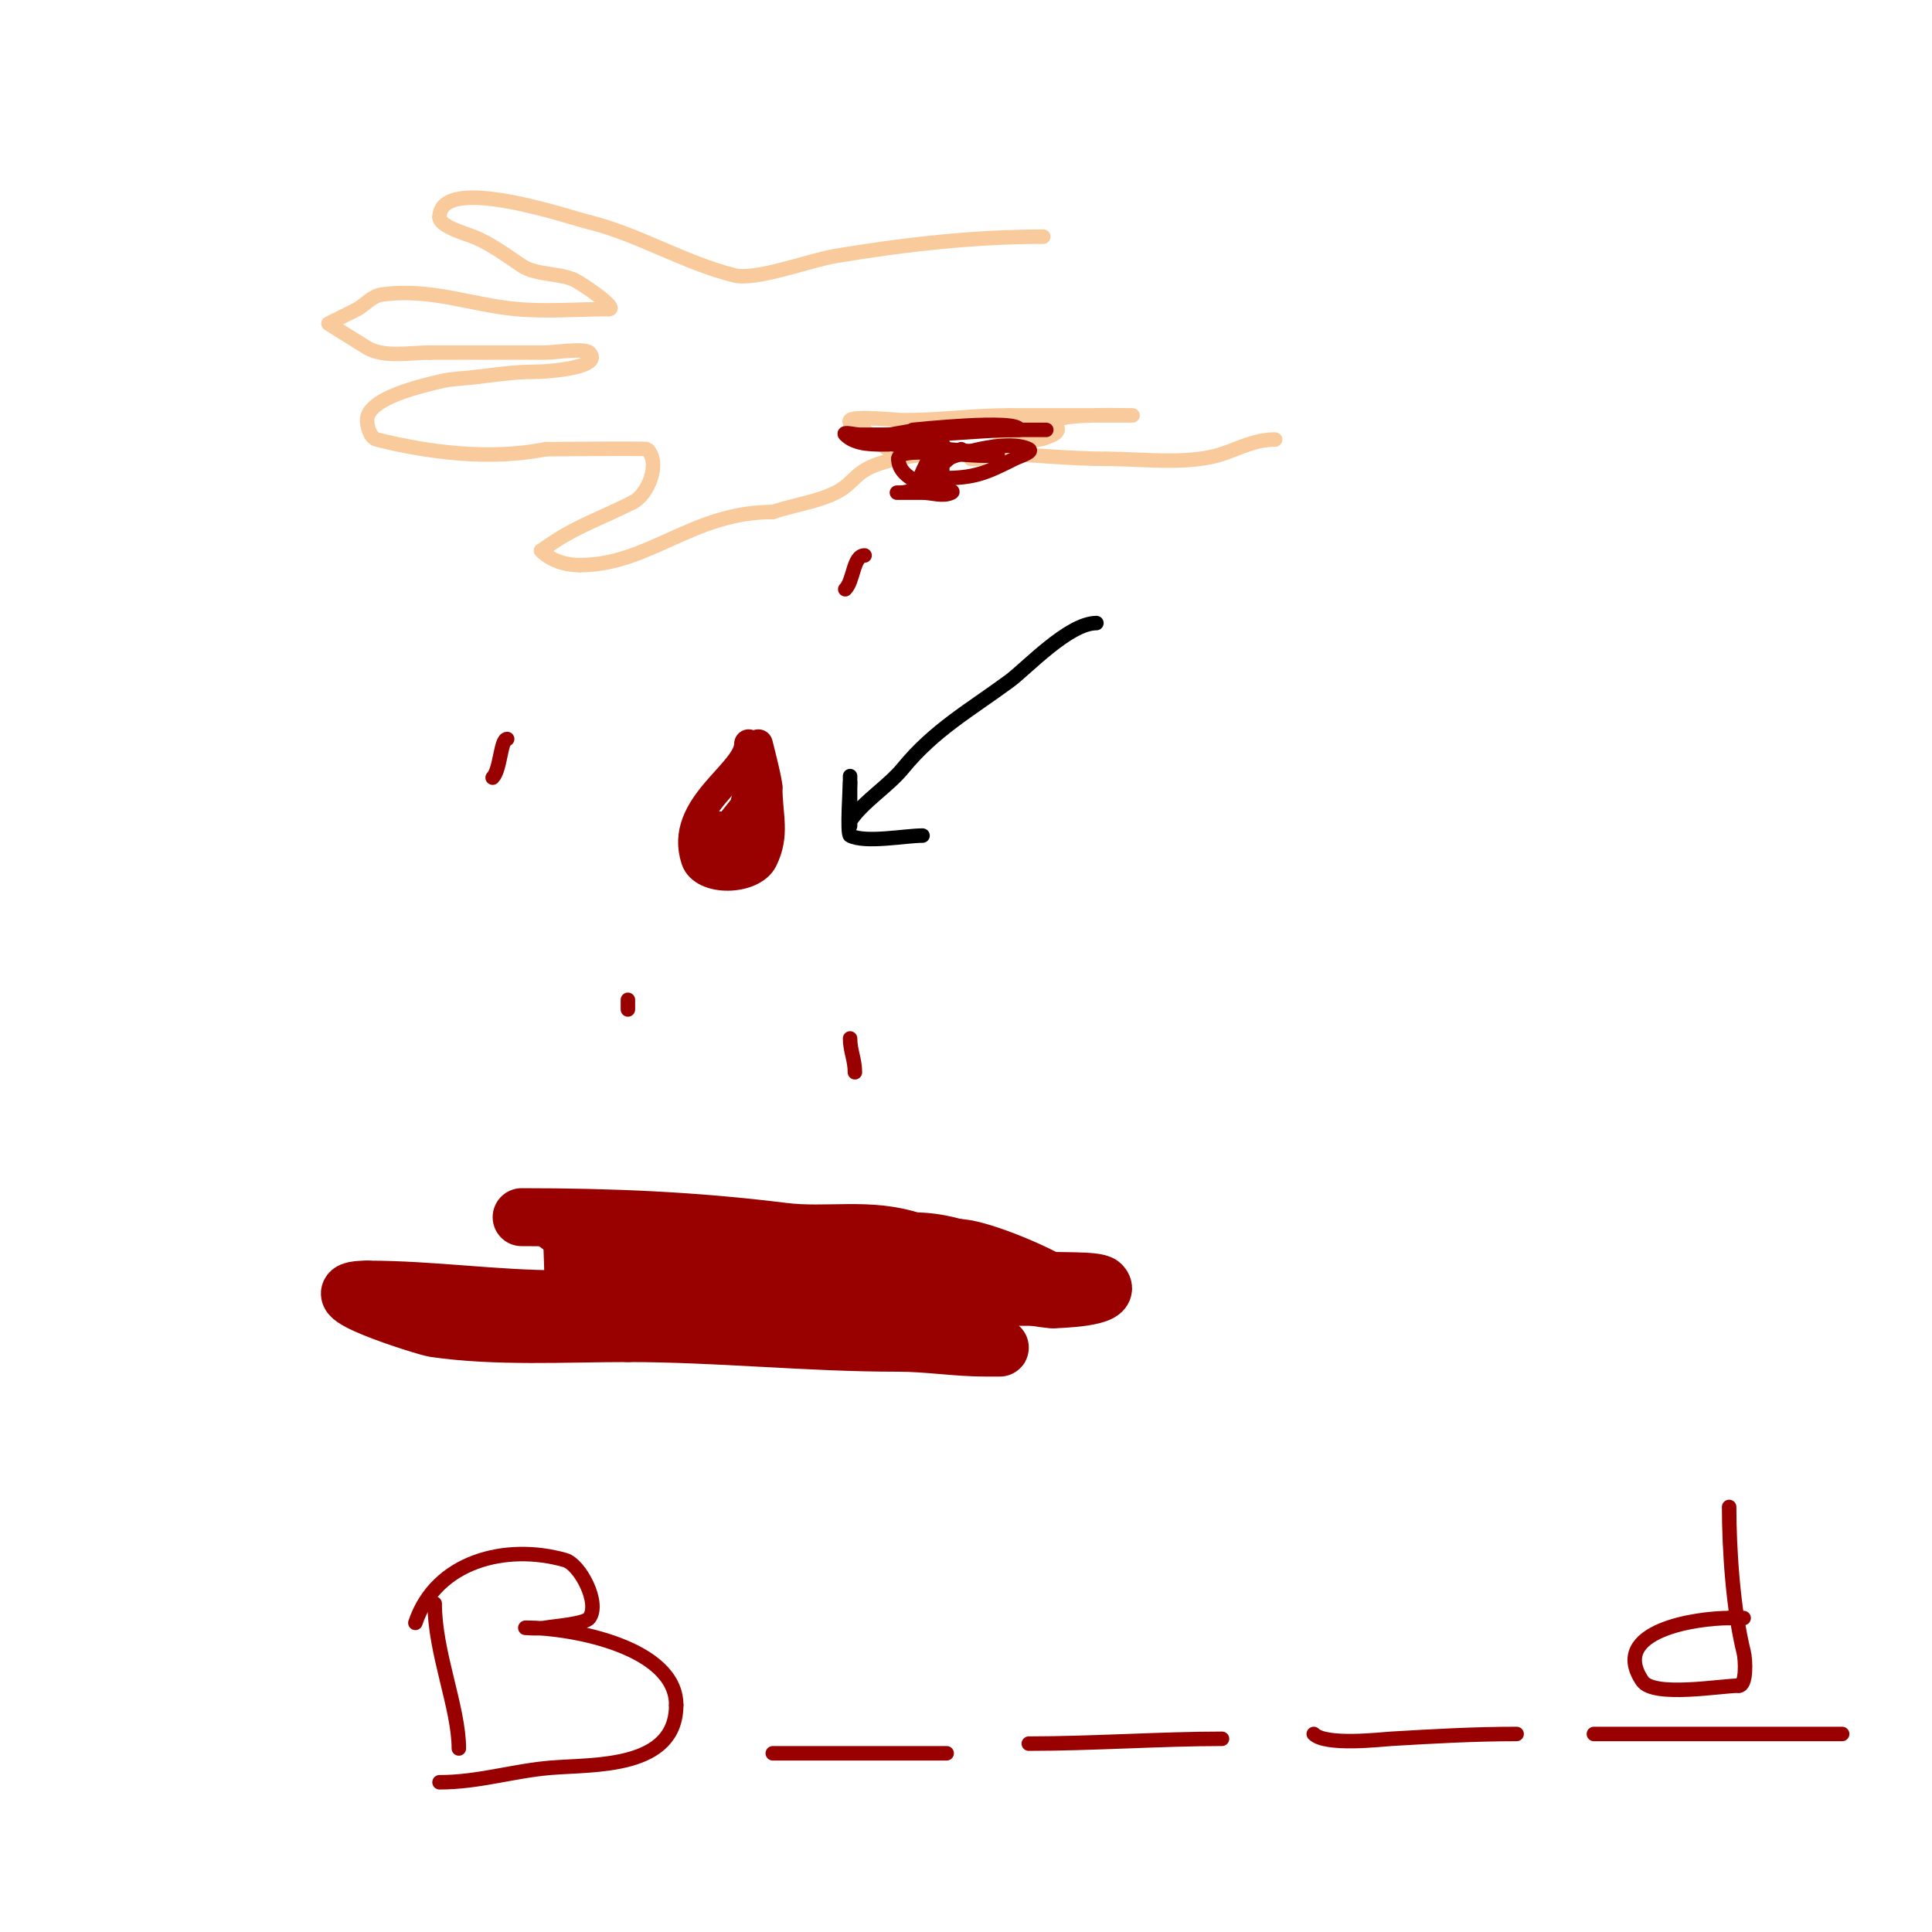 <svg viewBox='0 0 400 400' version='1.1' xmlns='http://www.w3.org/2000/svg' xmlns:xlink='http://www.w3.org/1999/xlink'><g fill='none' stroke='#990000' stroke-width='3' stroke-linecap='round' stroke-linejoin='round'><path d='M109,252c30.254,0 60.952,-1.756 91,2c10.063,1.258 48.411,19 16,19c-2.667,0 -5.333,0 -8,0'/><path d='M208,273c-3.54,0 5.879,7.707 2,9c-7,2.333 -19.773,0 -27,0c-28.113,0 -55.863,-3 -84,-3'/><path d='M99,279c-3.984,-0.797 -8.046,-1.341 -12,-2c-2.923,-0.487 -19.056,-3.767 -12,-8c2.658,-1.595 2.929,-2.488 6,-3c10.16,-1.693 23.278,3.241 33,0c0.401,-0.134 0,-7.386 0,-8'/><path d='M114,258c-1.236,-1.236 -7,-4.708 -7,-6c0,-0.333 0.667,0 1,0c3,0 6,0 9,0'/></g>
<g fill='none' stroke='#990000' stroke-width='12' stroke-linecap='round' stroke-linejoin='round'><path d='M108,252c18.625,0 36.01,0.751 54,3c9.335,1.167 17.841,-1.053 27,2'/><path d='M189,257c10.643,0 17.312,5.578 27,8c1.879,0.47 10.914,-0.086 12,1c2.68,2.68 -9.281,3 -10,3'/><path d='M218,269c-3.678,0 -25.612,-5.388 -28,-3c-1.97,1.97 5.46,5.73 6,6c3.431,1.716 5.907,4 9,4'/><path d='M205,276c0,1.685 2,3 2,3c0,0 -2,0 -3,0c-6.131,0 -11.802,-1 -18,-1c-18.923,0 -37.261,-2 -56,-2'/><path d='M130,276c-13.176,0 -27.012,0.855 -40,-1c-1.808,-0.258 -26.609,-8 -14,-8'/><path d='M76,267c13.438,0 26.451,2 40,2c3,0 6,0 9,0c1.333,0 2.667,0 4,0c0.667,0 2.667,0 2,0c-6.496,0 -12,-4.725 -12,-10'/><path d='M119,259c0,-2.296 12.433,0 15,0c11.447,0 31.443,-2.519 42,1c1.028,0.343 25.094,7 14,7'/><path d='M190,267c-7.224,0 -14.795,0.554 -22,0c-3.671,-0.282 -7.318,-1 -11,-1c-1.339,0 -15,-2 -15,-2c0,0 5.324,0.757 8,1c12.435,1.13 23.21,3 36,3c4,0 8,0 12,0c18.558,0 -3.419,-1 -8,-1'/><path d='M190,267l-2,0'/><path d='M165,266c-6.351,0 -11.899,3.84 -19,1c-0.083,-0.033 -16.311,-5.311 -13,-2c0.95,0.95 6.324,0.162 8,1'/><path d='M141,266c1,0 2,0 3,0'/></g>
<g fill='none' stroke='#990000' stroke-width='6' stroke-linecap='round' stroke-linejoin='round'><path d='M155,154c0,6.178 -14.734,12.797 -11,24c1.565,4.694 11.795,4.41 14,0c2.617,-5.235 1,-9.146 1,-15'/><path d='M159,163c0,-1.309 -2,-9 -2,-9c0,0 -2.635,12.27 -3,13c-0.15,0.3 -6.44,7.853 -6,8c0.949,0.316 2,0 3,0'/><path d='M151,175c1.157,-1.157 4.539,-5.617 5,-7c0.527,-1.581 0,-6.667 0,-5c0,3.41 0.191,8.079 -2,11c-1.077,1.436 -5,0.205 -5,2c0,3.05 6.283,-0.283 7,-1'/><path d='M156,175c5.275,-5.275 -6.349,-0.675 -7,-1c-1.37,-0.685 -1.712,-3 0,-3'/></g>
<g fill='none' stroke='#000000' stroke-width='3' stroke-linecap='round' stroke-linejoin='round'><path d='M227,129c-5.755,0 -14.51,9.429 -18,12c-8.108,5.974 -15.561,10.13 -22,18c-3.204,3.916 -8.285,6.927 -11,11c-0.185,0.277 0,1 0,1c0,0 0,-14.779 0,-9'/><path d='M176,162c0,0.595 -0.669,10.665 0,11c3.238,1.619 11.36,0 15,0'/><path d='M191,173'/></g>
<g fill='none' stroke='#f9cb9c' stroke-width='3' stroke-linecap='round' stroke-linejoin='round'><path d='M216,49c-14.481,0 -28.716,1.619 -43,4c-5.501,0.917 -16.46,5.135 -21,4c-10.413,-2.603 -19.663,-8.416 -30,-11'/><path d='M122,46c-2.867,-0.573 -31,-10.44 -31,-1'/><path d='M91,45c0,1.854 5.499,3.4 7,4c3.609,1.444 6.889,3.926 10,6c3.012,2.008 8.051,1.526 11,3c1.787,0.893 9.193,6 7,6'/><path d='M126,64c-6.189,0 -12.836,0.56 -19,0c-9.7,-0.882 -17.869,-4.447 -28,-3c-1.924,0.275 -3.333,2 -5,3c-0.158,0.095 -6,3 -6,3c0,0 7.104,4.463 8,5c3.464,2.079 9.057,1 13,1'/><path d='M89,73c8,0 16,0 24,0c1.606,0 8.005,-0.995 9,0c2.981,2.981 -7.784,4 -12,4c-3.682,0 -7.341,0.593 -11,1'/><path d='M99,78c-2.66,0.38 -5.393,0.348 -8,1c-3.369,0.842 -15,3.356 -15,8c0,1.185 0.596,3.649 2,4c10.75,2.688 23.444,4.311 35,2'/><path d='M113,93c1.723,0 20.785,-0.215 21,0c2.827,2.827 0.21,9.395 -3,11'/><path d='M131,104c-6.27,3.135 -11.608,5.072 -16,8c-1,0.667 -3,2 -3,2c0,0 2.598,3 8,3'/><path d='M120,117c14.48,0 23.247,-11 40,-11'/><path d='M160,106c4.36,-1.453 9.183,-2.091 13,-4c3.922,-1.961 3.805,-4.268 9,-6c13.45,-4.483 32.819,-1 47,-1'/><path d='M229,95c7.358,0 17.1,1.3 24,-1c3.886,-1.295 6.841,-3 11,-3'/><path d='M187,95c-0.95,0 -6.66,-4.66 -8,-6c-0.553,-0.553 -3.78,-1.22 -3,-2c0.955,-0.955 9.718,0 11,0c7.968,0 14.197,-1 22,-1'/><path d='M209,86c5.667,0 11.333,0 17,0c2.667,0 10.667,0 8,0c-1.249,0 -13.652,-0.348 -15,1c-1.019,1.019 1.101,1.949 -1,3c-6.02,3.01 -8.883,-1.117 -14,4'/><path d='M204,94c-1.208,1.208 -1.402,1 -3,1'/></g>
<g fill='none' stroke='#990000' stroke-width='3' stroke-linecap='round' stroke-linejoin='round'><path d='M184,92c-2.811,0 -6.775,0.225 -9,-2c-0.707,-0.707 2,0 3,0c3.667,0 7.333,0 11,0c7.384,0 14.956,-1 22,-1'/><path d='M211,89c0,-2.352 -22,0 -22,0c0,0 4.667,0 7,0c3.722,0 32.558,0 15,0c-2,0 -4,0 -6,0c-5,0 -10,0 -15,0'/><path d='M190,89c-0.047,0.009 -10.719,1.76 -10,2c4.074,1.358 11.676,1.568 16,2c0.377,0.038 11.084,0.958 11,1c-2.838,1.419 -21,-2.151 -21,1'/><path d='M186,95c0,3.619 4.663,5.333 8,6c1.034,0.207 3.943,0.529 3,1c-1.789,0.894 -4,0 -6,0c-1.667,0 -6.667,0 -5,0c1.435,0 3.413,-0.238 4,-2c0.258,-0.774 3.185,-8 5,-8c1,0 0,2 0,3'/><path d='M195,95c0,1.292 0.754,7 -2,7c-1.068,0 1.215,-6.286 3,-7c3.88,-1.552 13.025,-3.987 17,-2c1.075,0.537 -1.925,1.463 -3,2c-5.873,2.936 -8.126,4 -15,4'/><path d='M195,99c-4.614,0 3.596,-5.596 4,-6'/><path d='M179,115c-2.373,0 -2.235,5.235 -4,7'/><path d='M105,153c-1.358,0 -1.369,6.369 -3,8'/><path d='M130,207c0,0.667 0,1.333 0,2'/><path d='M156,212'/><path d='M176,215c0,2.536 1,4.377 1,7'/><path d='M90,332c0,10.176 5,21.553 5,30'/><path d='M86,336c4.256,-12.769 18.734,-16.505 31,-13c3.089,0.883 7.308,8.923 5,12c-0.937,1.249 -7.498,1.7 -9,2c-1.307,0.261 -5.333,0 -4,0c9.238,0 31,3.971 31,16'/><path d='M140,353c0,13.292 -17.017,12.251 -26,13c-7.864,0.655 -14.875,3 -23,3'/><path d='M160,363c12,0 24,0 36,0'/><path d='M213,361c13.147,0 27.54,-1 40,-1'/><path d='M272,359c2.488,2.488 13.967,1.12 16,1c8.738,-0.514 17.242,-1 26,-1'/><path d='M330,359c17,0 34,0 51,0c2,0 -4,0 -6,0'/><path d='M358,312c0,9.004 0.855,21.421 3,30c0.432,1.726 0.611,7 -1,7'/><path d='M360,349c-3.751,0 -17.671,2.493 -20,-1c-6.946,-10.418 11.295,-13 18,-13'/><path d='M358,335c1,0 2,0 3,0'/><path d='M49,156'/></g>
</svg>